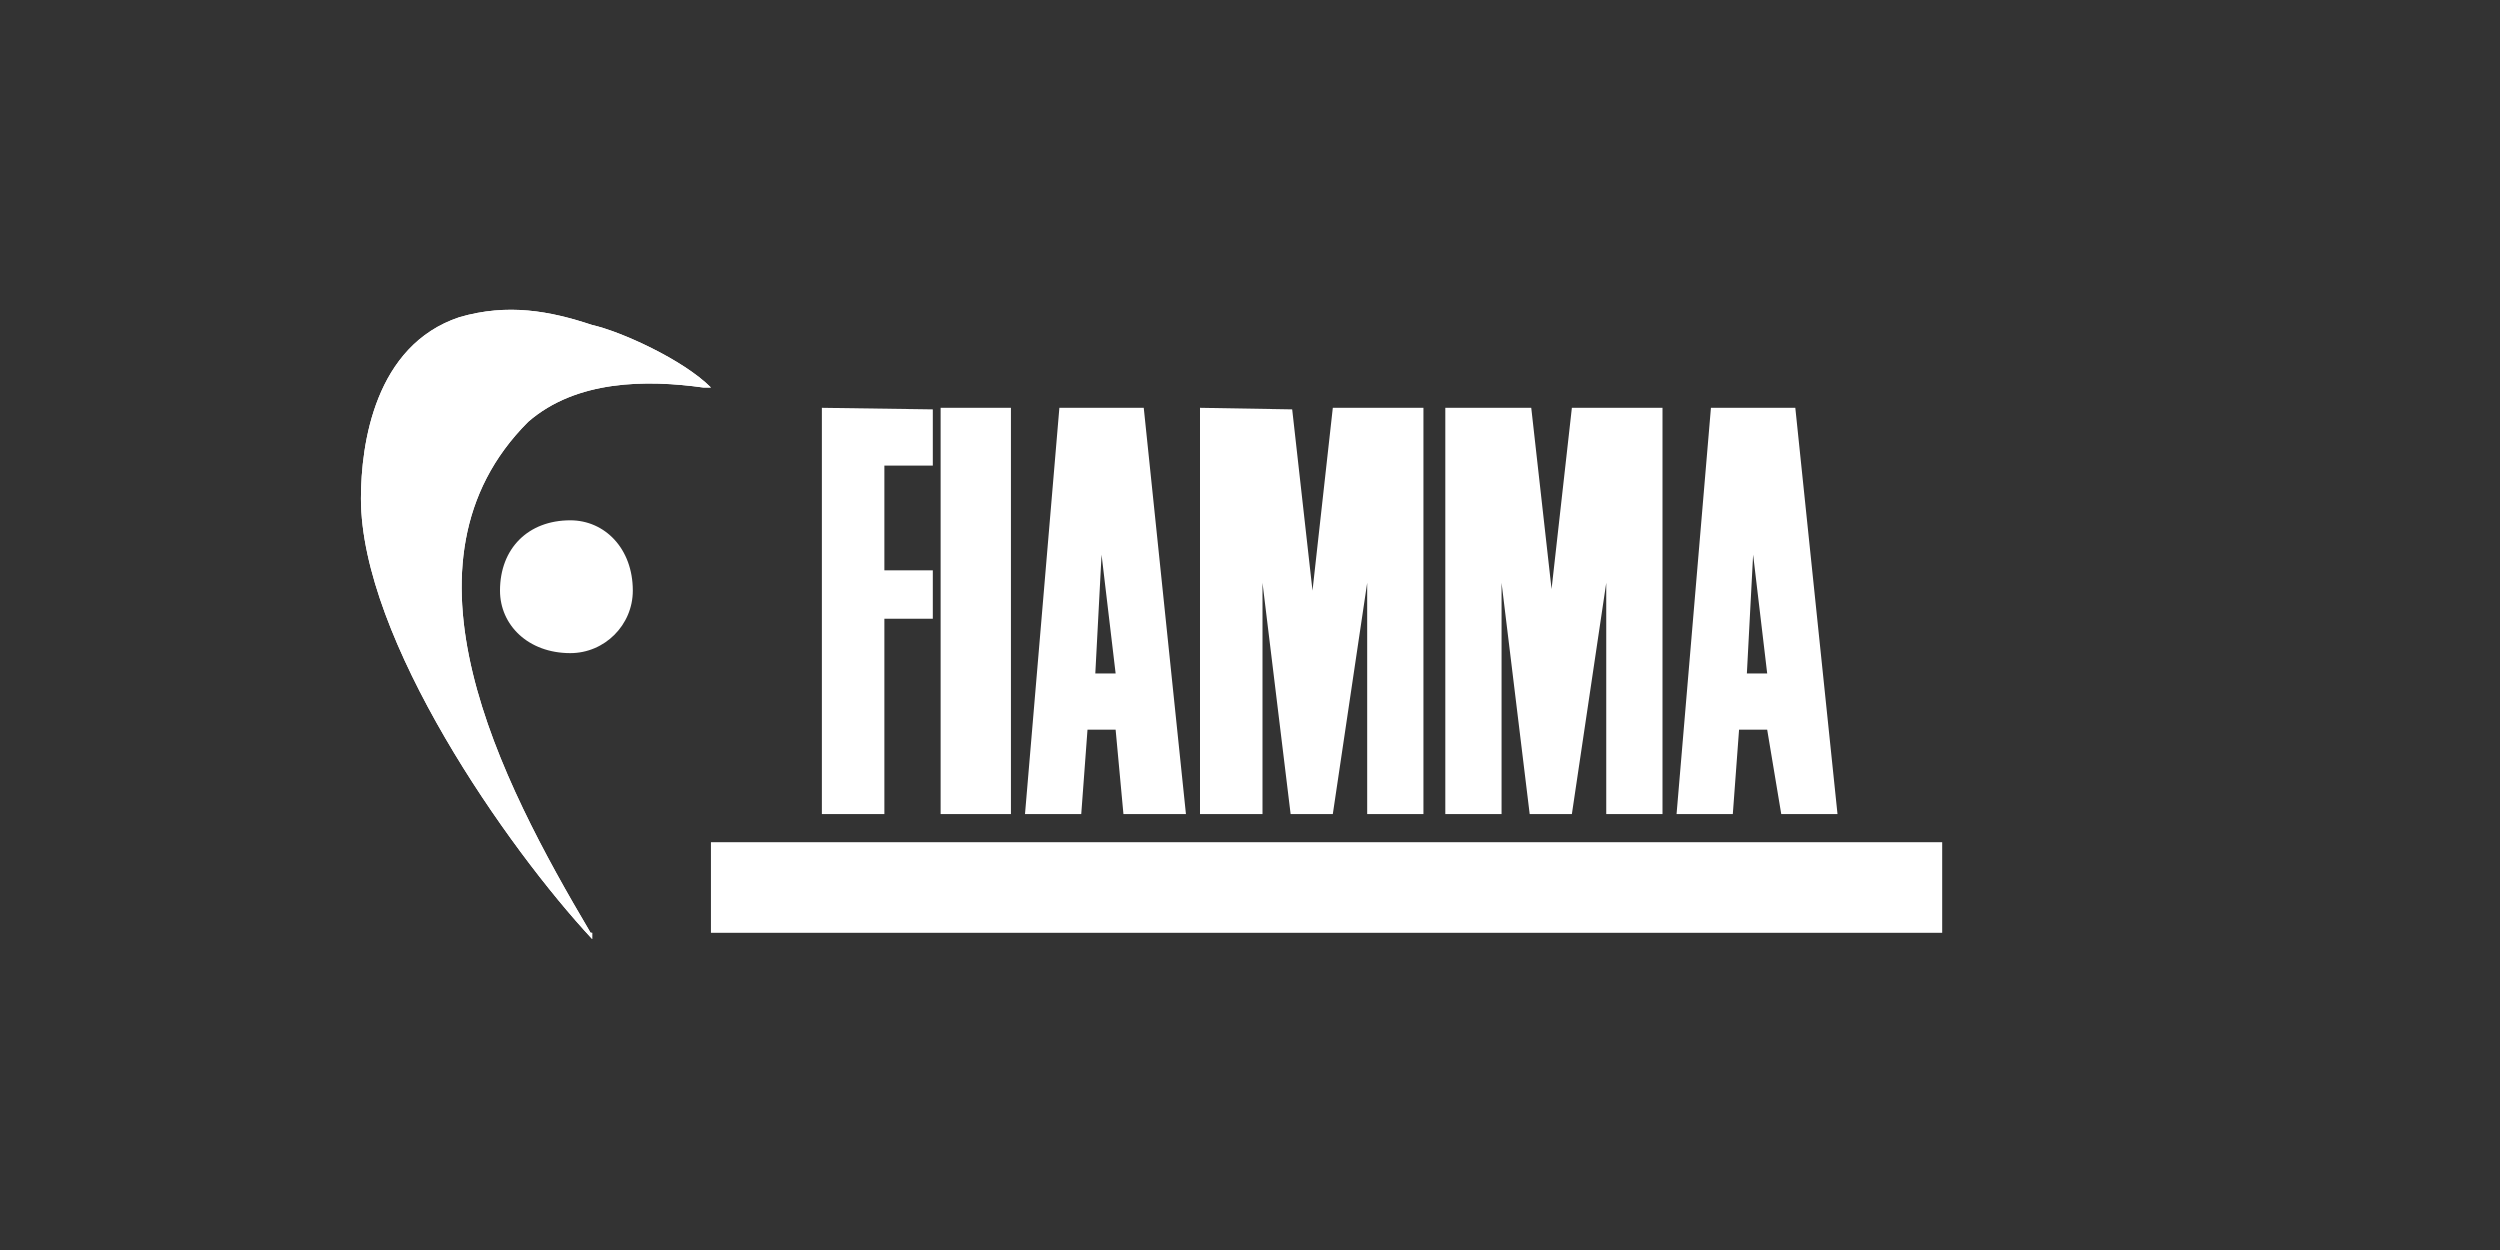 <?xml version="1.0" encoding="utf-8"?>
<!-- Generator: Adobe Illustrator 28.1.0, SVG Export Plug-In . SVG Version: 6.00 Build 0)  -->
<svg version="1.1" id="Calque_1" xmlns="http://www.w3.org/2000/svg" xmlns:xlink="http://www.w3.org/1999/xlink" x="0px" y="0px"
	 viewBox="0 0 160 80" style="enable-background:new 0 0 160 80;" xml:space="preserve">
<rect x="0" y="0" width="160" height="80" fill="#333333" stroke="none"/>
<style type="text/css">
	.st0{fill-rule:evenodd;clip-rule:evenodd;fill:#FFFFFF;}
</style>
<g id="Calque_1_00000044860461847229898670000002930962750713359010_">
	<g>
		<path class="st0" d="M45.5,53.9v5.8h78.8v-5.8H45.5z M60.2,26.1v26h4.5v-26L60.2,26.1L60.2,26.1z M52.6,26.1v26h4V39.6h3.1v-3.1
			h-3.1v-6.7h3.1v-3.6L52.6,26.1L52.6,26.1z M71.4,46.7h-1.8l-0.4,5.4h-3.6l2.2-26h5.4l2.7,26h-4L71.4,46.7z M70.5,35.5l0.9,7.6
			h-1.3L70.5,35.5z M76.8,26.1v26h4V37.3l1.8,14.8h2.7l2.2-14.8v14.8h3.6v-26h-5.8L84,37.8l-1.3-11.6L76.8,26.1L76.8,26.1z
			 M92.5,26.1v26h3.6V37.3l1.8,14.8h2.7l2.2-14.8v14.8h3.6v-26h-5.8l-1.3,11.6L98,26.1C98,26.1,92.5,26.1,92.5,26.1z M112.2,35.5
			l0.9,7.6h-1.3L112.2,35.5L112.2,35.5z M113.1,46.7h-1.8l-0.4,5.4h-3.6l2.2-26h5.4l2.7,26H114L113.1,46.7L113.1,46.7z M37.8,59.7
			c-5.8-9.8-13-23.7-4-32.7c3.1-2.7,7.6-2.7,11.2-2.2h0.5c-1.8-1.8-5.8-3.6-7.6-4c-2.7-0.9-5.4-1.4-8.5-0.5
			c-5.4,1.8-6.3,8.1-6.3,11.6c0,9,9.4,22.4,14.8,28.2v-0.4H37.8z"/>
		<path class="st0" d="M37.8,59.7c-5.8-9.8-13-23.7-4-32.7c3.1-2.7,7.6-2.7,11.2-2.2h0.5c-1.8-1.8-5.8-3.6-7.6-4
			c-2.7-0.9-5.4-1.4-8.5-0.5c-5.4,1.8-6.3,8.1-6.3,11.6c0,9,9.4,22.4,14.8,28.2v-0.4H37.8z"/>
		<path class="st0" d="M40.5,37.8c0,2.2-1.8,4-4,4l0,0c-2.7,0-4.5-1.8-4.5-4c0-2.7,1.8-4.5,4.5-4.5C38.7,33.3,40.5,35.1,40.5,37.8z"
			/>
	</g>
</g>
<g id="Calque_2_00000050636392505157378160000000393199778922457531_">
</g>
</svg>
